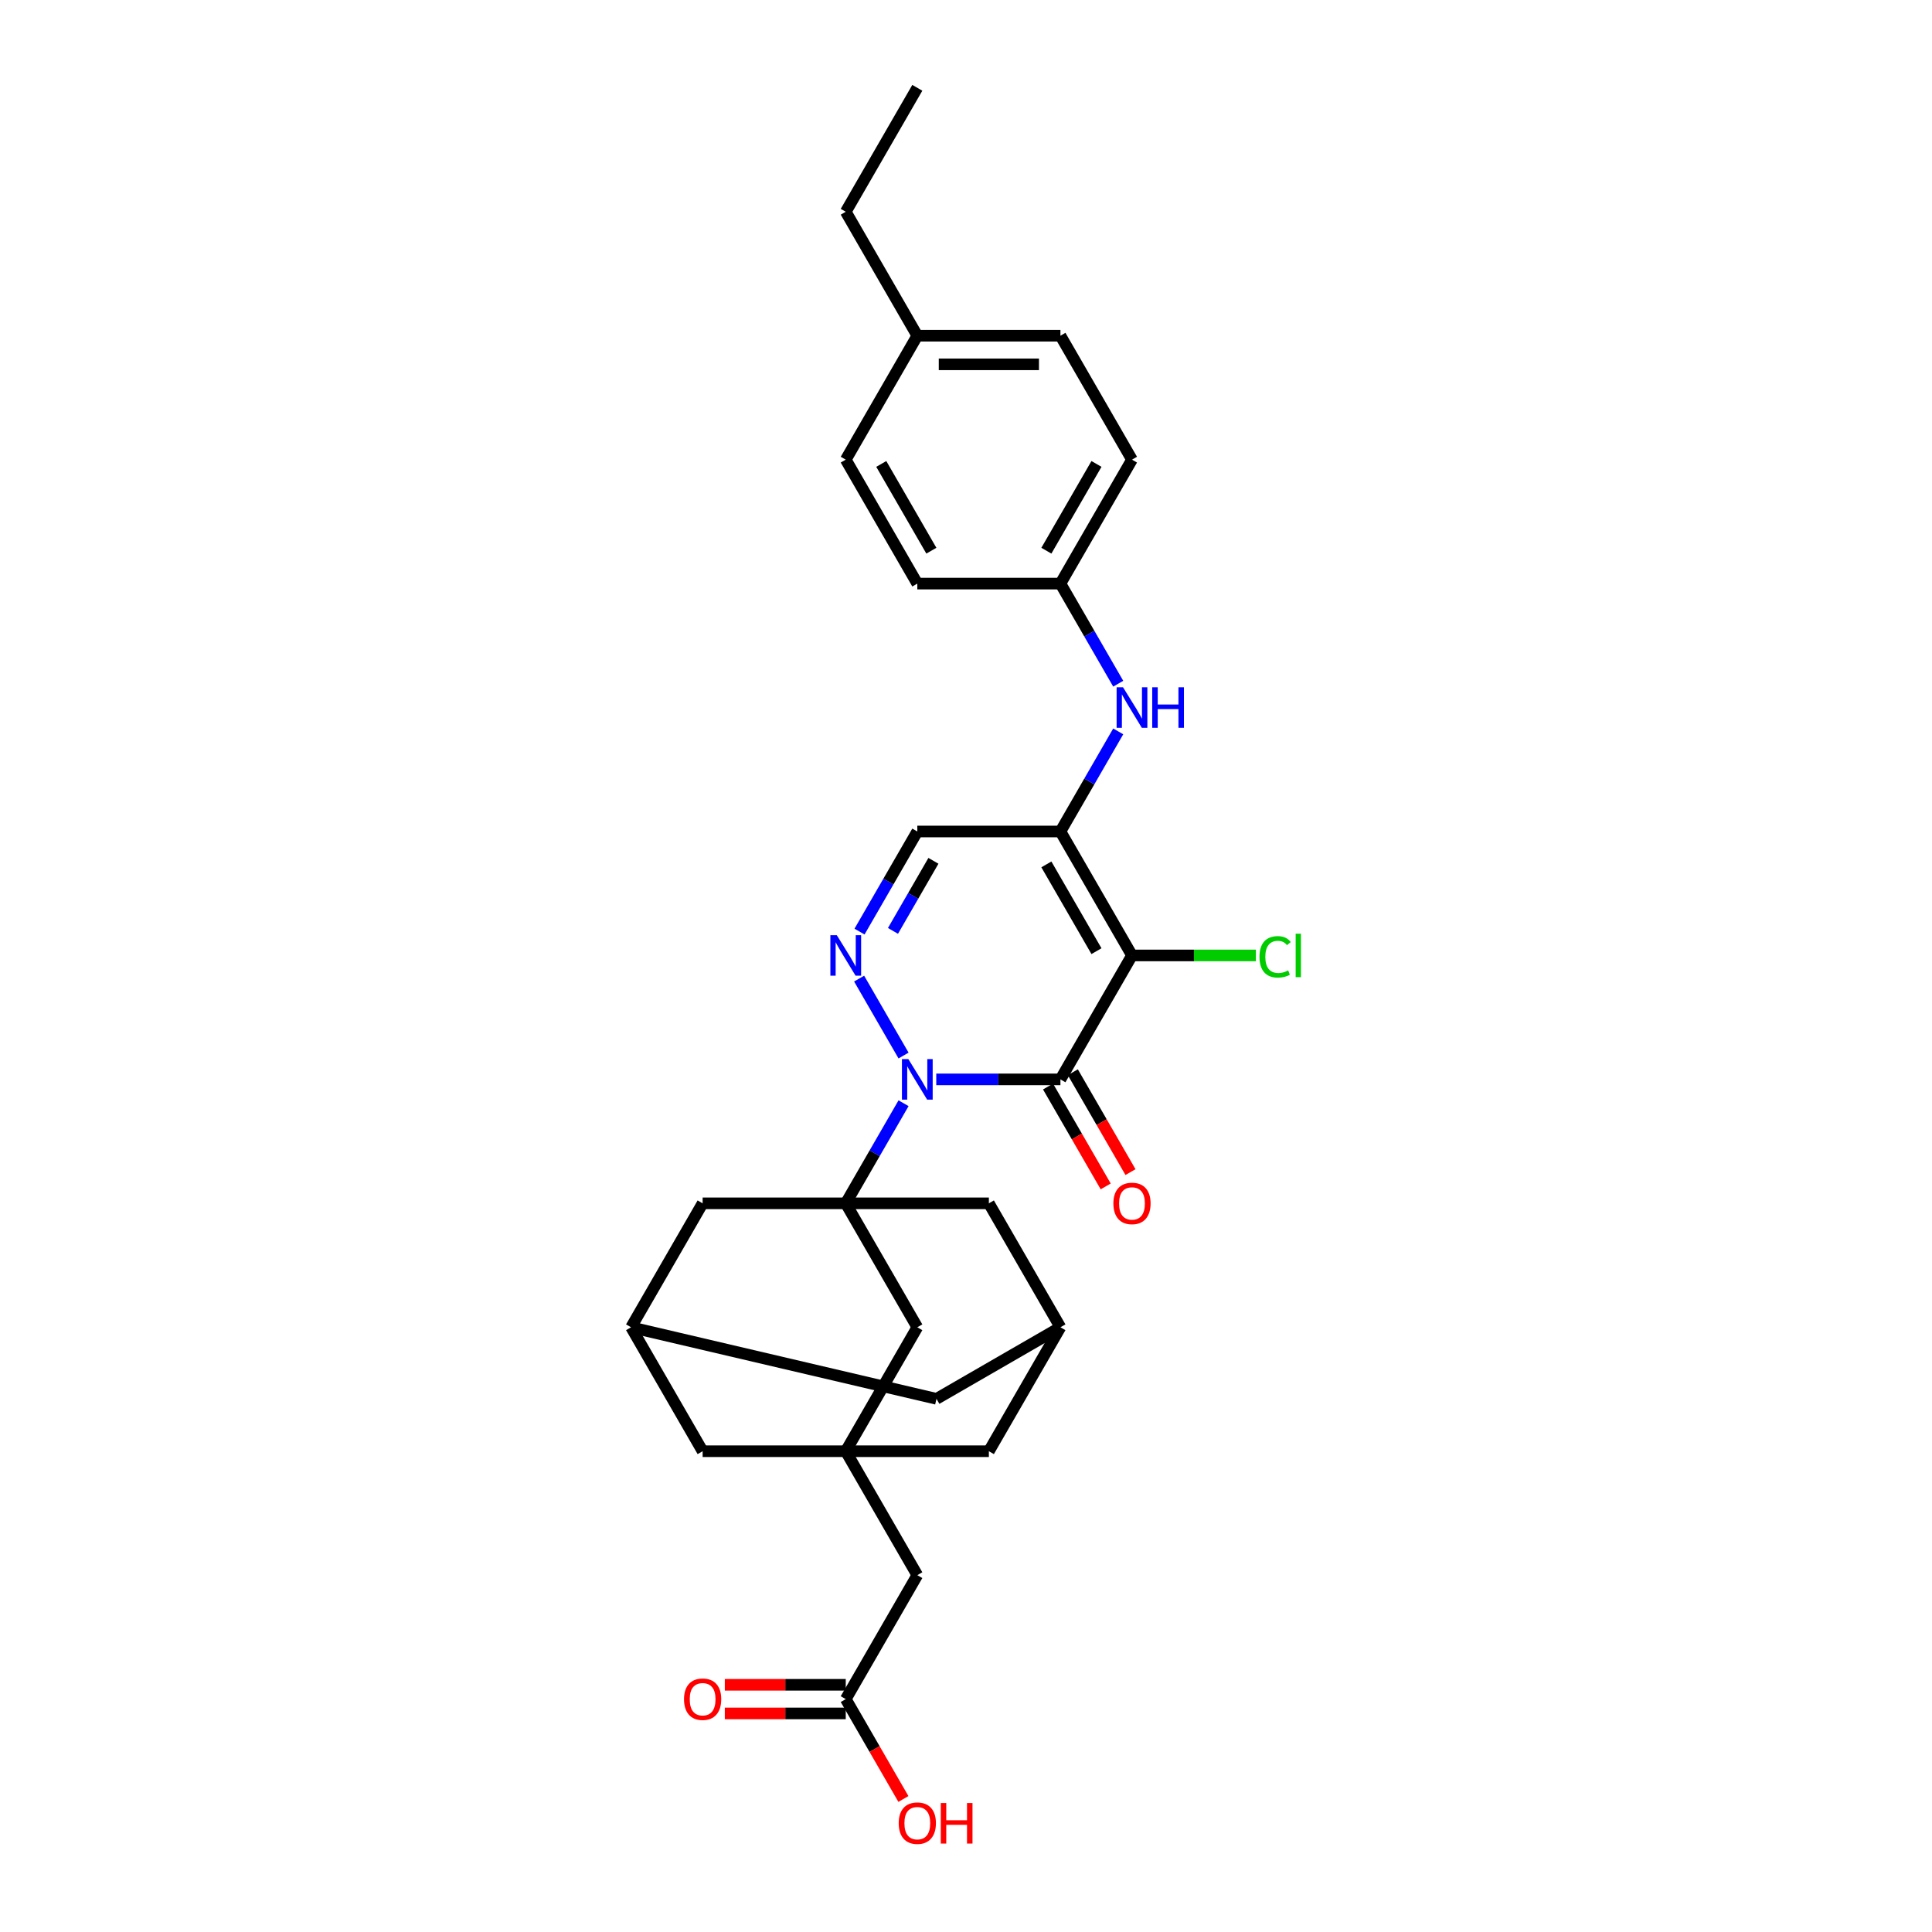 <?xml version='1.0' encoding='iso-8859-1'?>
<svg version='1.1' baseProfile='full'
              xmlns='http://www.w3.org/2000/svg'
                      xmlns:rdkit='http://www.rdkit.org/xml'
                      xmlns:xlink='http://www.w3.org/1999/xlink'
                  xml:space='preserve'
width='1000px' height='1000px' viewBox='0 0 1000 1000'>
<!-- END OF HEADER -->
<rect style='opacity:1.0;fill:#FFFFFF;stroke:none' width='1000' height='1000' x='0' y='0'> </rect>
<path class='bond-0' d='M 484.606,558.687 L 516.742,558.687' style='fill:none;fill-rule:evenodd;stroke:#0000FF;stroke-width:6px;stroke-linecap:butt;stroke-linejoin:miter;stroke-opacity:1' />
<path class='bond-0' d='M 516.742,558.687 L 548.877,558.687' style='fill:none;fill-rule:evenodd;stroke:#000000;stroke-width:6px;stroke-linecap:butt;stroke-linejoin:miter;stroke-opacity:1' />
<path class='bond-2' d='M 467.673,571.029 L 452.716,596.935' style='fill:none;fill-rule:evenodd;stroke:#0000FF;stroke-width:6px;stroke-linecap:butt;stroke-linejoin:miter;stroke-opacity:1' />
<path class='bond-2' d='M 452.716,596.935 L 437.759,622.841' style='fill:none;fill-rule:evenodd;stroke:#000000;stroke-width:6px;stroke-linecap:butt;stroke-linejoin:miter;stroke-opacity:1' />
<path class='bond-4' d='M 467.673,546.346 L 444.679,506.518' style='fill:none;fill-rule:evenodd;stroke:#0000FF;stroke-width:6px;stroke-linecap:butt;stroke-linejoin:miter;stroke-opacity:1' />
<path class='bond-1' d='M 548.877,558.687 L 585.917,494.533' style='fill:none;fill-rule:evenodd;stroke:#000000;stroke-width:6px;stroke-linecap:butt;stroke-linejoin:miter;stroke-opacity:1' />
<path class='bond-11' d='M 542.462,562.391 L 557.385,588.238' style='fill:none;fill-rule:evenodd;stroke:#000000;stroke-width:6px;stroke-linecap:butt;stroke-linejoin:miter;stroke-opacity:1' />
<path class='bond-11' d='M 557.385,588.238 L 572.307,614.085' style='fill:none;fill-rule:evenodd;stroke:#FF0000;stroke-width:6px;stroke-linecap:butt;stroke-linejoin:miter;stroke-opacity:1' />
<path class='bond-11' d='M 555.293,554.983 L 570.215,580.83' style='fill:none;fill-rule:evenodd;stroke:#000000;stroke-width:6px;stroke-linecap:butt;stroke-linejoin:miter;stroke-opacity:1' />
<path class='bond-11' d='M 570.215,580.83 L 585.138,606.677' style='fill:none;fill-rule:evenodd;stroke:#FF0000;stroke-width:6px;stroke-linecap:butt;stroke-linejoin:miter;stroke-opacity:1' />
<path class='bond-15' d='M 585.917,494.533 L 617.985,494.533' style='fill:none;fill-rule:evenodd;stroke:#000000;stroke-width:6px;stroke-linecap:butt;stroke-linejoin:miter;stroke-opacity:1' />
<path class='bond-15' d='M 617.985,494.533 L 650.054,494.533' style='fill:none;fill-rule:evenodd;stroke:#00CC00;stroke-width:6px;stroke-linecap:butt;stroke-linejoin:miter;stroke-opacity:1' />
<path class='bond-30' d='M 585.917,494.533 L 548.877,430.379' style='fill:none;fill-rule:evenodd;stroke:#000000;stroke-width:6px;stroke-linecap:butt;stroke-linejoin:miter;stroke-opacity:1' />
<path class='bond-30' d='M 567.53,492.318 L 541.602,447.41' style='fill:none;fill-rule:evenodd;stroke:#000000;stroke-width:6px;stroke-linecap:butt;stroke-linejoin:miter;stroke-opacity:1' />
<path class='bond-8' d='M 437.759,622.841 L 474.798,686.995' style='fill:none;fill-rule:evenodd;stroke:#000000;stroke-width:6px;stroke-linecap:butt;stroke-linejoin:miter;stroke-opacity:1' />
<path class='bond-9' d='M 437.759,622.841 L 363.68,622.841' style='fill:none;fill-rule:evenodd;stroke:#000000;stroke-width:6px;stroke-linecap:butt;stroke-linejoin:miter;stroke-opacity:1' />
<path class='bond-10' d='M 437.759,622.841 L 511.838,622.841' style='fill:none;fill-rule:evenodd;stroke:#000000;stroke-width:6px;stroke-linecap:butt;stroke-linejoin:miter;stroke-opacity:1' />
<path class='bond-3' d='M 548.877,430.379 L 474.798,430.379' style='fill:none;fill-rule:evenodd;stroke:#000000;stroke-width:6px;stroke-linecap:butt;stroke-linejoin:miter;stroke-opacity:1' />
<path class='bond-7' d='M 548.877,430.379 L 563.834,404.473' style='fill:none;fill-rule:evenodd;stroke:#000000;stroke-width:6px;stroke-linecap:butt;stroke-linejoin:miter;stroke-opacity:1' />
<path class='bond-7' d='M 563.834,404.473 L 578.791,378.566' style='fill:none;fill-rule:evenodd;stroke:#0000FF;stroke-width:6px;stroke-linecap:butt;stroke-linejoin:miter;stroke-opacity:1' />
<path class='bond-5' d='M 444.884,482.191 L 459.841,456.285' style='fill:none;fill-rule:evenodd;stroke:#0000FF;stroke-width:6px;stroke-linecap:butt;stroke-linejoin:miter;stroke-opacity:1' />
<path class='bond-5' d='M 459.841,456.285 L 474.798,430.379' style='fill:none;fill-rule:evenodd;stroke:#000000;stroke-width:6px;stroke-linecap:butt;stroke-linejoin:miter;stroke-opacity:1' />
<path class='bond-5' d='M 462.202,481.827 L 472.672,463.693' style='fill:none;fill-rule:evenodd;stroke:#0000FF;stroke-width:6px;stroke-linecap:butt;stroke-linejoin:miter;stroke-opacity:1' />
<path class='bond-5' d='M 472.672,463.693 L 483.142,445.559' style='fill:none;fill-rule:evenodd;stroke:#000000;stroke-width:6px;stroke-linecap:butt;stroke-linejoin:miter;stroke-opacity:1' />
<path class='bond-6' d='M 437.759,751.149 L 474.798,686.995' style='fill:none;fill-rule:evenodd;stroke:#000000;stroke-width:6px;stroke-linecap:butt;stroke-linejoin:miter;stroke-opacity:1' />
<path class='bond-16' d='M 437.759,751.149 L 474.798,815.303' style='fill:none;fill-rule:evenodd;stroke:#000000;stroke-width:6px;stroke-linecap:butt;stroke-linejoin:miter;stroke-opacity:1' />
<path class='bond-31' d='M 437.759,751.149 L 511.838,751.149' style='fill:none;fill-rule:evenodd;stroke:#000000;stroke-width:6px;stroke-linecap:butt;stroke-linejoin:miter;stroke-opacity:1' />
<path class='bond-33' d='M 437.759,751.149 L 363.68,751.149' style='fill:none;fill-rule:evenodd;stroke:#000000;stroke-width:6px;stroke-linecap:butt;stroke-linejoin:miter;stroke-opacity:1' />
<path class='bond-21' d='M 578.791,353.883 L 563.834,327.977' style='fill:none;fill-rule:evenodd;stroke:#0000FF;stroke-width:6px;stroke-linecap:butt;stroke-linejoin:miter;stroke-opacity:1' />
<path class='bond-21' d='M 563.834,327.977 L 548.877,302.071' style='fill:none;fill-rule:evenodd;stroke:#000000;stroke-width:6px;stroke-linecap:butt;stroke-linejoin:miter;stroke-opacity:1' />
<path class='bond-13' d='M 363.68,622.841 L 326.641,686.995' style='fill:none;fill-rule:evenodd;stroke:#000000;stroke-width:6px;stroke-linecap:butt;stroke-linejoin:miter;stroke-opacity:1' />
<path class='bond-12' d='M 511.838,622.841 L 548.877,686.995' style='fill:none;fill-rule:evenodd;stroke:#000000;stroke-width:6px;stroke-linecap:butt;stroke-linejoin:miter;stroke-opacity:1' />
<path class='bond-17' d='M 548.877,686.995 L 511.838,751.149' style='fill:none;fill-rule:evenodd;stroke:#000000;stroke-width:6px;stroke-linecap:butt;stroke-linejoin:miter;stroke-opacity:1' />
<path class='bond-20' d='M 548.877,686.995 L 484.723,724.035' style='fill:none;fill-rule:evenodd;stroke:#000000;stroke-width:6px;stroke-linecap:butt;stroke-linejoin:miter;stroke-opacity:1' />
<path class='bond-18' d='M 326.641,686.995 L 363.68,751.149' style='fill:none;fill-rule:evenodd;stroke:#000000;stroke-width:6px;stroke-linecap:butt;stroke-linejoin:miter;stroke-opacity:1' />
<path class='bond-32' d='M 326.641,686.995 L 484.723,724.035' style='fill:none;fill-rule:evenodd;stroke:#000000;stroke-width:6px;stroke-linecap:butt;stroke-linejoin:miter;stroke-opacity:1' />
<path class='bond-14' d='M 437.759,879.457 L 474.798,815.303' style='fill:none;fill-rule:evenodd;stroke:#000000;stroke-width:6px;stroke-linecap:butt;stroke-linejoin:miter;stroke-opacity:1' />
<path class='bond-19' d='M 437.759,872.049 L 406.461,872.049' style='fill:none;fill-rule:evenodd;stroke:#000000;stroke-width:6px;stroke-linecap:butt;stroke-linejoin:miter;stroke-opacity:1' />
<path class='bond-19' d='M 406.461,872.049 L 375.163,872.049' style='fill:none;fill-rule:evenodd;stroke:#FF0000;stroke-width:6px;stroke-linecap:butt;stroke-linejoin:miter;stroke-opacity:1' />
<path class='bond-19' d='M 437.759,886.865 L 406.461,886.865' style='fill:none;fill-rule:evenodd;stroke:#000000;stroke-width:6px;stroke-linecap:butt;stroke-linejoin:miter;stroke-opacity:1' />
<path class='bond-19' d='M 406.461,886.865 L 375.163,886.865' style='fill:none;fill-rule:evenodd;stroke:#FF0000;stroke-width:6px;stroke-linecap:butt;stroke-linejoin:miter;stroke-opacity:1' />
<path class='bond-22' d='M 437.759,879.457 L 452.682,905.304' style='fill:none;fill-rule:evenodd;stroke:#000000;stroke-width:6px;stroke-linecap:butt;stroke-linejoin:miter;stroke-opacity:1' />
<path class='bond-22' d='M 452.682,905.304 L 467.605,931.151' style='fill:none;fill-rule:evenodd;stroke:#FF0000;stroke-width:6px;stroke-linecap:butt;stroke-linejoin:miter;stroke-opacity:1' />
<path class='bond-24' d='M 548.877,302.071 L 474.798,302.071' style='fill:none;fill-rule:evenodd;stroke:#000000;stroke-width:6px;stroke-linecap:butt;stroke-linejoin:miter;stroke-opacity:1' />
<path class='bond-25' d='M 548.877,302.071 L 585.917,237.917' style='fill:none;fill-rule:evenodd;stroke:#000000;stroke-width:6px;stroke-linecap:butt;stroke-linejoin:miter;stroke-opacity:1' />
<path class='bond-25' d='M 541.602,285.04 L 567.53,240.132' style='fill:none;fill-rule:evenodd;stroke:#000000;stroke-width:6px;stroke-linecap:butt;stroke-linejoin:miter;stroke-opacity:1' />
<path class='bond-23' d='M 474.798,173.763 L 548.877,173.763' style='fill:none;fill-rule:evenodd;stroke:#000000;stroke-width:6px;stroke-linecap:butt;stroke-linejoin:miter;stroke-opacity:1' />
<path class='bond-23' d='M 485.91,188.578 L 537.765,188.578' style='fill:none;fill-rule:evenodd;stroke:#000000;stroke-width:6px;stroke-linecap:butt;stroke-linejoin:miter;stroke-opacity:1' />
<path class='bond-28' d='M 474.798,173.763 L 437.759,109.609' style='fill:none;fill-rule:evenodd;stroke:#000000;stroke-width:6px;stroke-linecap:butt;stroke-linejoin:miter;stroke-opacity:1' />
<path class='bond-34' d='M 474.798,173.763 L 437.759,237.917' style='fill:none;fill-rule:evenodd;stroke:#000000;stroke-width:6px;stroke-linecap:butt;stroke-linejoin:miter;stroke-opacity:1' />
<path class='bond-27' d='M 474.798,302.071 L 437.759,237.917' style='fill:none;fill-rule:evenodd;stroke:#000000;stroke-width:6px;stroke-linecap:butt;stroke-linejoin:miter;stroke-opacity:1' />
<path class='bond-27' d='M 482.073,285.04 L 456.146,240.132' style='fill:none;fill-rule:evenodd;stroke:#000000;stroke-width:6px;stroke-linecap:butt;stroke-linejoin:miter;stroke-opacity:1' />
<path class='bond-26' d='M 585.917,237.917 L 548.877,173.763' style='fill:none;fill-rule:evenodd;stroke:#000000;stroke-width:6px;stroke-linecap:butt;stroke-linejoin:miter;stroke-opacity:1' />
<path class='bond-29' d='M 437.759,109.609 L 474.798,45.455' style='fill:none;fill-rule:evenodd;stroke:#000000;stroke-width:6px;stroke-linecap:butt;stroke-linejoin:miter;stroke-opacity:1' />
<path  class='atom-0' d='M 470.161 548.198
L 477.036 559.309
Q 477.717 560.406, 478.813 562.391
Q 479.91 564.376, 479.969 564.495
L 479.969 548.198
L 482.754 548.198
L 482.754 569.177
L 479.88 569.177
L 472.502 557.028
Q 471.643 555.605, 470.724 553.976
Q 469.835 552.346, 469.568 551.842
L 469.568 569.177
L 466.842 569.177
L 466.842 548.198
L 470.161 548.198
' fill='#0000FF'/>
<path  class='atom-5' d='M 433.122 484.043
L 439.996 495.155
Q 440.678 496.252, 441.774 498.237
Q 442.87 500.222, 442.93 500.341
L 442.93 484.043
L 445.715 484.043
L 445.715 505.023
L 442.841 505.023
L 435.463 492.874
Q 434.603 491.451, 433.685 489.822
Q 432.796 488.192, 432.529 487.688
L 432.529 505.023
L 429.803 505.023
L 429.803 484.043
L 433.122 484.043
' fill='#0000FF'/>
<path  class='atom-8' d='M 581.279 355.735
L 588.154 366.847
Q 588.835 367.943, 589.932 369.929
Q 591.028 371.914, 591.087 372.033
L 591.087 355.735
L 593.873 355.735
L 593.873 376.714
L 590.998 376.714
L 583.62 364.565
Q 582.761 363.143, 581.842 361.513
Q 580.953 359.884, 580.687 359.38
L 580.687 376.714
L 577.96 376.714
L 577.96 355.735
L 581.279 355.735
' fill='#0000FF'/>
<path  class='atom-8' d='M 596.391 355.735
L 599.236 355.735
L 599.236 364.654
L 609.962 364.654
L 609.962 355.735
L 612.807 355.735
L 612.807 376.714
L 609.962 376.714
L 609.962 367.025
L 599.236 367.025
L 599.236 376.714
L 596.391 376.714
L 596.391 355.735
' fill='#0000FF'/>
<path  class='atom-12' d='M 576.286 622.9
Q 576.286 617.863, 578.775 615.048
Q 581.264 612.233, 585.917 612.233
Q 590.569 612.233, 593.058 615.048
Q 595.547 617.863, 595.547 622.9
Q 595.547 627.997, 593.028 630.901
Q 590.509 633.775, 585.917 633.775
Q 581.294 633.775, 578.775 630.901
Q 576.286 628.027, 576.286 622.9
M 585.917 631.405
Q 589.117 631.405, 590.835 629.271
Q 592.584 627.108, 592.584 622.9
Q 592.584 618.782, 590.835 616.707
Q 589.117 614.604, 585.917 614.604
Q 582.716 614.604, 580.968 616.678
Q 579.249 618.752, 579.249 622.9
Q 579.249 627.138, 580.968 629.271
Q 582.716 631.405, 585.917 631.405
' fill='#FF0000'/>
<path  class='atom-16' d='M 651.906 495.259
Q 651.906 490.044, 654.336 487.318
Q 656.795 484.562, 661.447 484.562
Q 665.773 484.562, 668.085 487.614
L 666.129 489.214
Q 664.44 486.992, 661.447 486.992
Q 658.277 486.992, 656.588 489.125
Q 654.928 491.229, 654.928 495.259
Q 654.928 499.407, 656.647 501.541
Q 658.395 503.674, 661.773 503.674
Q 664.084 503.674, 666.781 502.282
L 667.611 504.504
Q 666.514 505.215, 664.855 505.63
Q 663.195 506.045, 661.358 506.045
Q 656.795 506.045, 654.336 503.259
Q 651.906 500.474, 651.906 495.259
' fill='#00CC00'/>
<path  class='atom-16' d='M 670.633 483.288
L 673.359 483.288
L 673.359 505.778
L 670.633 505.778
L 670.633 483.288
' fill='#00CC00'/>
<path  class='atom-20' d='M 354.05 879.517
Q 354.05 874.479, 356.539 871.664
Q 359.028 868.849, 363.68 868.849
Q 368.332 868.849, 370.822 871.664
Q 373.311 874.479, 373.311 879.517
Q 373.311 884.613, 370.792 887.517
Q 368.273 890.391, 363.68 890.391
Q 359.058 890.391, 356.539 887.517
Q 354.05 884.643, 354.05 879.517
M 363.68 888.021
Q 366.881 888.021, 368.599 885.887
Q 370.347 883.724, 370.347 879.517
Q 370.347 875.398, 368.599 873.324
Q 366.881 871.22, 363.68 871.22
Q 360.48 871.22, 358.732 873.294
Q 357.013 875.368, 357.013 879.517
Q 357.013 883.754, 358.732 885.887
Q 360.48 888.021, 363.68 888.021
' fill='#FF0000'/>
<path  class='atom-23' d='M 465.168 943.671
Q 465.168 938.633, 467.657 935.818
Q 470.146 933.003, 474.798 933.003
Q 479.451 933.003, 481.94 935.818
Q 484.429 938.633, 484.429 943.671
Q 484.429 948.767, 481.91 951.671
Q 479.391 954.545, 474.798 954.545
Q 470.176 954.545, 467.657 951.671
Q 465.168 948.797, 465.168 943.671
M 474.798 952.175
Q 477.999 952.175, 479.717 950.041
Q 481.466 947.878, 481.466 943.671
Q 481.466 939.552, 479.717 937.478
Q 477.999 935.374, 474.798 935.374
Q 471.598 935.374, 469.85 937.448
Q 468.131 939.522, 468.131 943.671
Q 468.131 947.908, 469.85 950.041
Q 471.598 952.175, 474.798 952.175
' fill='#FF0000'/>
<path  class='atom-23' d='M 486.947 933.24
L 489.792 933.24
L 489.792 942.159
L 500.519 942.159
L 500.519 933.24
L 503.363 933.24
L 503.363 954.22
L 500.519 954.22
L 500.519 944.53
L 489.792 944.53
L 489.792 954.22
L 486.947 954.22
L 486.947 933.24
' fill='#FF0000'/>
</svg>
